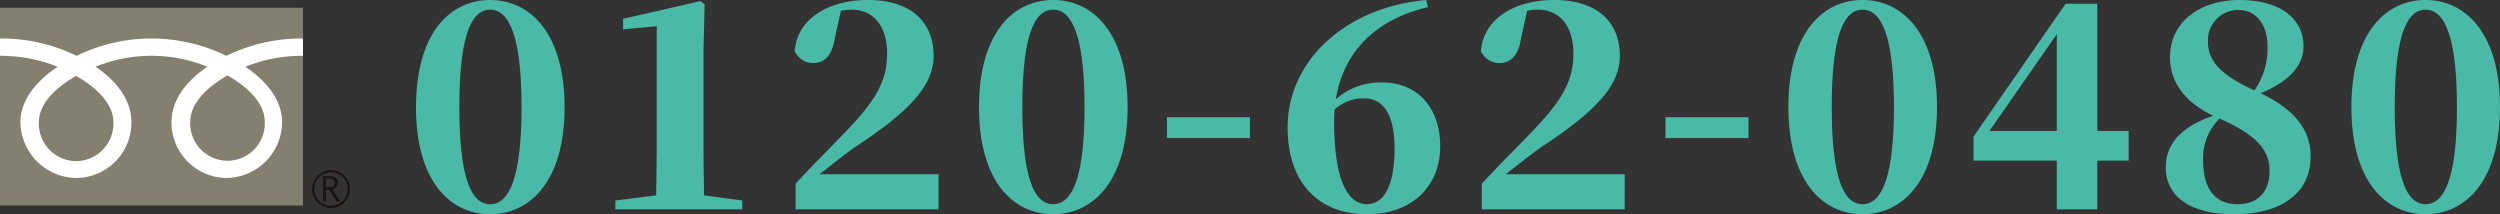 <svg xmlns="http://www.w3.org/2000/svg" width="359.391" height="30.791" viewBox="0 0 359.391 30.791"><rect x="0" y="0" width="359.391" height="30.791" fill="#333333" stroke="none"/><defs><style>.a{fill:#48baa6;}.b{fill:#838070;}.c{fill:#1a1311;}.d{fill:#fff;}</style></defs><g transform="translate(-433 -98.906)"><path class="a" d="M8.036-14.678c0-11.07,2.009-14.022,4.428-14.022s4.51,2.993,4.51,14.022c0,10.947-2.091,13.94-4.51,13.94S8.036-3.69,8.036-14.678Zm4.428-15.416c-5.7,0-10.66,4.674-10.66,15.416C1.8-3.977,6.765.7,12.464.7c5.658,0,10.7-4.674,10.7-15.375C23.165-25.42,18.122-30.094,12.464-30.094ZM43.214-2.009c-.041-2.583-.082-5.207-.082-7.708V-22.8l.164-6.683-.615-.451L31.57-27.388v1.517l4.838-.451V-9.717c0,2.5-.041,5.125-.082,7.708l-5.863.738V0H48.708V-1.271Zm16.6-3.034c1.886-1.476,3.69-2.911,5.084-3.895,7.831-5.125,11.316-8.856,11.316-13.12,0-4.633-2.993-8.036-9.471-8.036-5.494,0-10.127,2.583-10.5,7.339a2.874,2.874,0,0,0,2.665,1.722c1.271,0,2.624-.656,3.075-3.444l.9-4.059a6.949,6.949,0,0,1,1.558-.164c3.157,0,5.084,2.419,5.084,6.273,0,4.264-1.845,7.052-6.519,11.849C61.008-8.487,58.63-6.15,56.375-3.69V0H76.916V-5.043ZM88.97-14.678c0-11.07,2.009-14.022,4.428-14.022s4.51,2.993,4.51,14.022c0,10.947-2.091,13.94-4.51,13.94S88.97-3.69,88.97-14.678ZM93.4-30.094c-5.7,0-10.66,4.674-10.66,15.416C82.738-3.977,87.7.7,93.4.7c5.658,0,10.7-4.674,10.7-15.375C104.1-25.42,99.056-30.094,93.4-30.094ZM109.757-10.25h11.931v-2.993H109.757ZM138.5-.738c-2.788,0-4.715-3.567-4.715-11.931,0-.574.041-1.148.082-1.681a6.047,6.047,0,0,1,4.264-1.6c2.87,0,4.346,2.542,4.346,7.216C142.475-3.034,140.753-.738,138.5-.738Zm8.528-29.356C135.259-29.028,127.1-21.238,127.1-11.767,127.1-3.854,131.528.7,138.5.7c6.56,0,10.537-4.1,10.537-9.758,0-5.371-3.075-9.184-8.364-9.184a9.671,9.671,0,0,0-6.642,2.419c1.066-6.683,5.617-11.48,13.243-13.243ZM158.465-5.043c1.886-1.476,3.69-2.911,5.084-3.895,7.831-5.125,11.316-8.856,11.316-13.12,0-4.633-2.993-8.036-9.471-8.036-5.494,0-10.127,2.583-10.5,7.339a2.874,2.874,0,0,0,2.665,1.722c1.271,0,2.624-.656,3.075-3.444l.9-4.059A6.948,6.948,0,0,1,163.1-28.7c3.157,0,5.084,2.419,5.084,6.273,0,4.264-1.845,7.052-6.519,11.849-2.009,2.091-4.387,4.428-6.642,6.888V0h20.541V-5.043Zm22.96-5.207h11.931v-2.993H181.425Zm23.9-4.428c0-11.07,2.009-14.022,4.428-14.022s4.51,2.993,4.51,14.022c0,10.947-2.091,13.94-4.51,13.94S205.328-3.69,205.328-14.678Zm4.428-15.416c-5.7,0-10.66,4.674-10.66,15.416C199.1-3.977,204.057.7,209.756.7c5.658,0,10.7-4.674,10.7-15.375C220.457-25.42,215.414-30.094,209.756-30.094ZM228-11.275l9.676-13.9v13.9Zm20.008,0H243.5V-29.561h-4.551L225.705-10.455v3.444h11.972V0H243.5V-7.011h4.51Zm13.079-1.763c5.494,2.419,7.175,4.633,7.175,7.5,0,2.993-1.64,4.8-4.592,4.8-3.116,0-4.961-2.05-4.961-6.355a8.065,8.065,0,0,1,2.337-5.945Zm2.706-15.621c2.624,0,4.182,2.173,4.182,5.33A10.539,10.539,0,0,1,266.09-17.1c-5.453-2.46-6.683-4.633-6.683-7.052A4.343,4.343,0,0,1,263.794-28.659Zm3.2,11.972c4.428-1.845,6.15-4.182,6.15-6.806,0-3.608-2.952-6.6-9.225-6.6-5.7,0-9.963,3.2-9.963,8.2,0,3.608,2.091,6.437,6.191,8.446-4.428,1.517-6.806,3.936-6.806,7.421C253.339-2.132,256.5.7,263.1.7c7.216,0,11.07-3.28,11.07-8.323C274.167-11.439,271.871-14.35,266.992-16.687Zm19.27,2.009c0-11.07,2.009-14.022,4.428-14.022s4.51,2.993,4.51,14.022c0,10.947-2.091,13.94-4.51,13.94S286.262-3.69,286.262-14.678Zm4.428-15.416c-5.7,0-10.66,4.674-10.66,15.416C280.03-3.977,284.991.7,290.69.7c5.658,0,10.7-4.674,10.7-15.375C301.391-25.42,296.348-30.094,290.69-30.094Z" transform="translate(491 129)"/><g transform="translate(374.027 23.034)"><g transform="translate(58.973 76.984)"><rect class="b" width="43.553" height="28.424"/><g transform="translate(44.86 23.338)"><path class="c" d="M183.352,144.412a2.722,2.722,0,1,0,2.72-2.721,2.724,2.724,0,0,0-2.72,2.721m.315,0a2.406,2.406,0,1,1,2.4,2.4A2.409,2.409,0,0,1,183.667,144.413Z" transform="translate(-183.352 -141.691)"/></g><path class="c" d="M190.206,147.745h-.522l-1.056-1.635h-.463v1.635h-.419v-3.6h1.018a1.218,1.218,0,0,1,.809.248.851.851,0,0,1,.3.692.886.886,0,0,1-.216.586,1.114,1.114,0,0,1-.6.347l1.15,1.723m-2.042-2h.527a.793.793,0,0,0,.539-.18.579.579,0,0,0,.206-.453q0-.6-.734-.6h-.538Z" transform="translate(-141.301 -119.925)"/></g><g transform="translate(58.975 81.408)"><path class="d" d="M69.919,106.873a5.392,5.392,0,0,1-5.355-5.594c0-2.924,2.9-5.26,5.355-6.657,2.458,1.4,5.354,3.733,5.354,6.657a5.391,5.391,0,0,1-5.354,5.594m16.409-5.657c0-2.925,2.895-5.262,5.354-6.658,2.46,1.4,5.353,3.733,5.353,6.658a5.359,5.359,0,1,1-10.707,0m16.194-11.967a24.542,24.542,0,0,0-11.01,2.488,24.543,24.543,0,0,0-21.533,0,24.513,24.513,0,0,0-11-2.488v2.489a22,22,0,0,1,8.281,1.571c-2.691,1.8-5.353,4.526-5.353,7.968A8.14,8.14,0,0,0,69.98,109.3a7.98,7.98,0,0,0,7.886-8.025c0-3.442-2.473-6.169-5.164-7.968a21.376,21.376,0,0,1,16.089,0c-2.691,1.8-5.164,4.526-5.164,7.968a7.981,7.981,0,0,0,7.886,8.025,8.089,8.089,0,0,0,8.015-8.025c0-3.442-2.6-6.169-5.294-7.968a22.041,22.041,0,0,1,8.289-1.571Z" transform="translate(-58.977 -89.249)"/></g></g></g></svg>